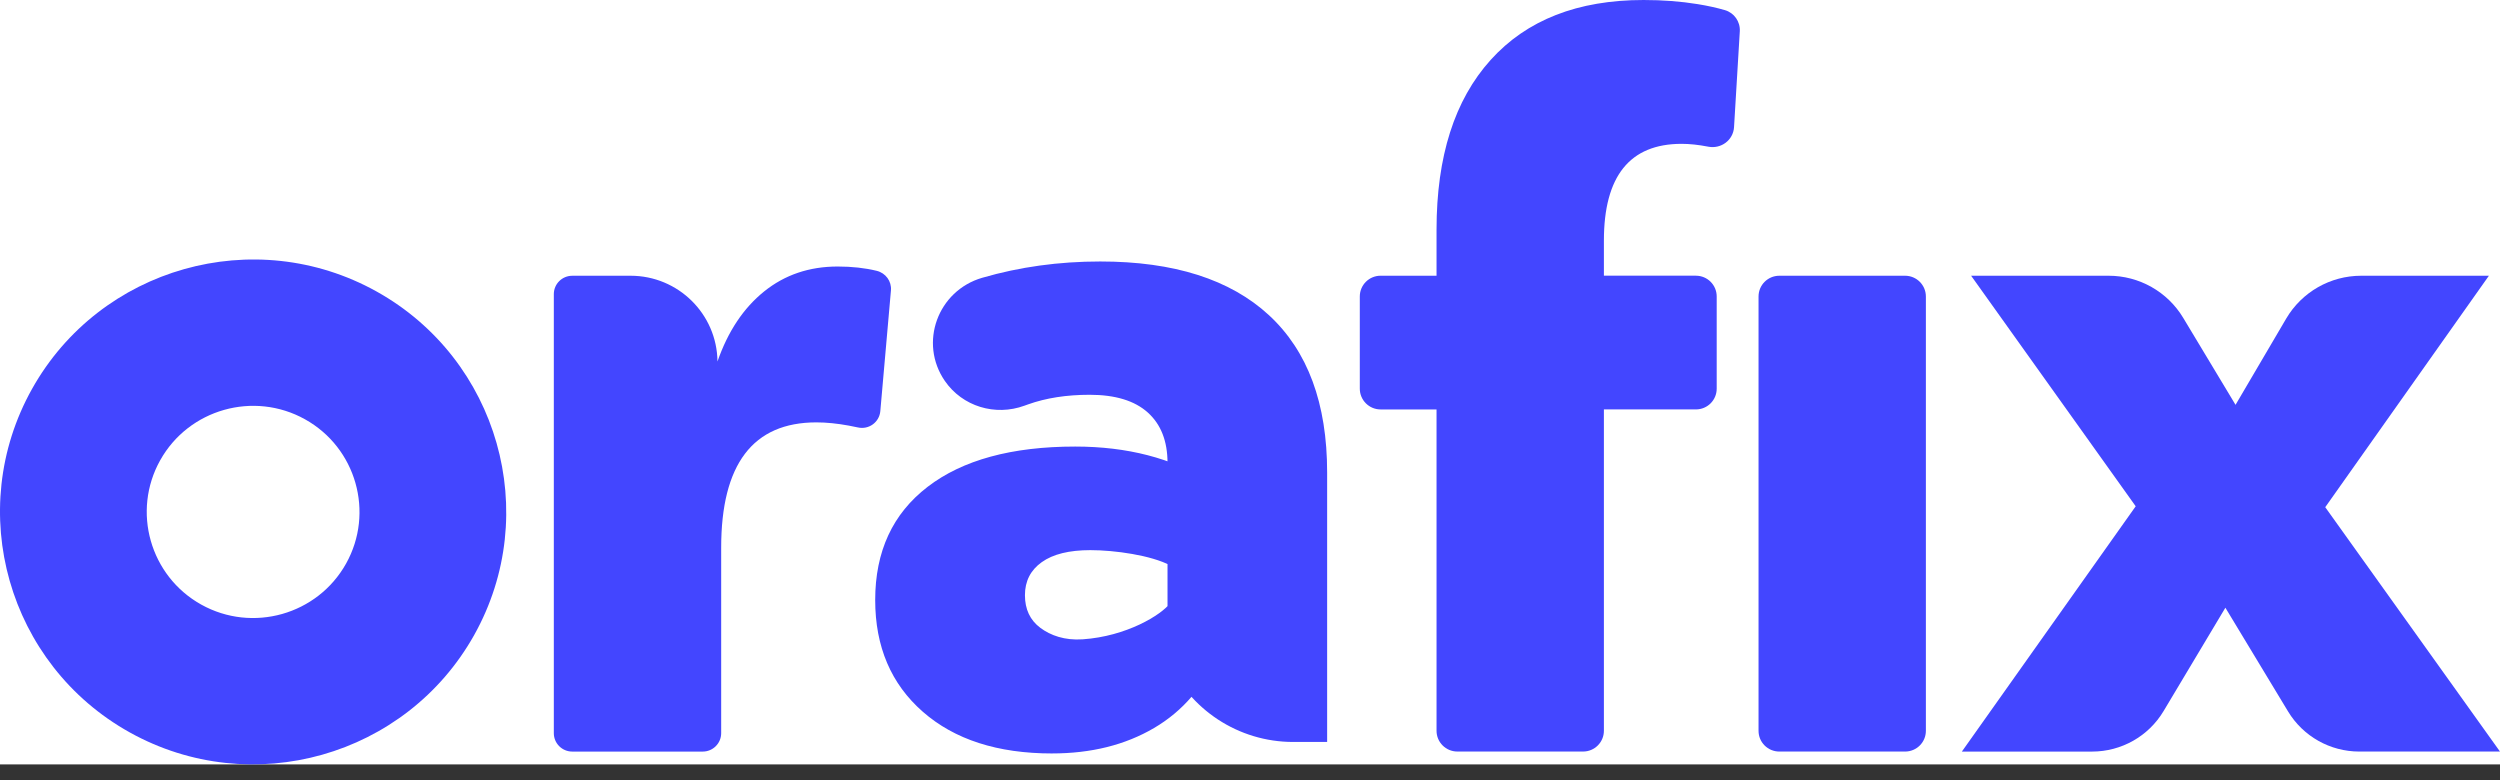<svg width="125" height="39" viewBox="0 0 125 39" fill="none" xmlns="http://www.w3.org/2000/svg">
<rect x="0" y="0" width="125" height="39" fill="#333333" stroke="none"/>
<g clip-path="url(#clip0_503_553)">
<rect width="125" height="38.219" fill="white"/>
<path d="M28.613 13.787H31.528C33.91 13.787 35.848 15.699 35.874 18.075C36.397 16.569 37.176 15.401 38.208 14.571C39.24 13.741 40.465 13.326 41.884 13.326C42.599 13.326 43.249 13.398 43.835 13.541C44.282 13.65 44.587 14.062 44.547 14.52L44.016 20.557C43.967 21.113 43.439 21.495 42.894 21.372C42.748 21.34 42.597 21.309 42.438 21.28C41.852 21.172 41.313 21.119 40.82 21.119C37.646 21.119 36.059 23.209 36.059 27.389V36.659C36.059 37.167 35.646 37.579 35.137 37.579H28.613C28.103 37.579 27.691 37.167 27.691 36.659V14.707C27.691 14.199 28.103 13.788 28.613 13.788V13.787Z" fill="#4346FF"/>
<path d="M71.827 20.472H69.03C68.456 20.472 67.99 20.007 67.99 19.434V14.823C67.99 14.25 68.456 13.786 69.03 13.786H71.827V11.481C71.827 7.823 72.729 4.995 74.532 2.997C76.335 0.999 78.884 0 82.183 0C83.138 0 84.04 0.069 84.887 0.207C85.385 0.288 85.837 0.388 86.245 0.506C86.711 0.642 87.019 1.082 86.99 1.566L86.702 6.358C86.662 7.009 86.053 7.459 85.41 7.334C85.406 7.332 85.401 7.332 85.396 7.331C84.918 7.238 84.479 7.192 84.078 7.192C81.49 7.192 80.195 8.806 80.195 12.033V13.785H84.795C85.37 13.785 85.835 14.249 85.835 14.823V19.434C85.835 20.007 85.37 20.471 84.795 20.471H80.195V36.539C80.195 37.112 79.729 37.577 79.155 37.577H72.868C72.293 37.577 71.827 37.112 71.827 36.539V20.471V20.472Z" fill="#4346FF"/>
<path d="M118.06 13.787H124.445L116.262 25.36L124.999 37.578H117.965C116.506 37.578 115.154 36.817 114.402 35.571L111.269 30.386L108.179 35.554C107.429 36.81 106.071 37.579 104.606 37.579H98.093L106.785 25.314L98.556 13.787H105.433C106.96 13.787 108.375 14.586 109.16 15.892L111.777 20.242L114.309 15.931C115.089 14.603 116.516 13.787 118.06 13.787H118.06Z" fill="#4346FF"/>
<path d="M95.254 13.787H88.967C88.392 13.787 87.927 14.252 87.927 14.825V36.541C87.927 37.114 88.392 37.578 88.967 37.578H95.254C95.829 37.578 96.294 37.114 96.294 36.541V14.825C96.294 14.252 95.829 13.787 95.254 13.787Z" fill="#4346FF"/>
<path d="M52.607 37.673C49.882 37.673 47.727 36.978 46.14 35.587C44.553 34.196 43.76 32.334 43.76 30C43.76 27.572 44.632 25.685 46.38 24.342C48.126 23 50.587 22.328 53.76 22.328C56.356 22.328 58.584 22.903 60.443 24.055L58.52 28.274C57.559 27.763 55.735 27.507 54.517 27.507C53.459 27.507 52.649 27.707 52.089 28.107C51.528 28.507 51.247 29.058 51.247 29.761C51.247 30.463 51.504 31.008 52.016 31.391C52.529 31.774 53.236 32.027 54.132 31.966C56.318 31.818 58.07 30.752 58.52 30.144L60.924 32.637C60.218 34.3 59.145 35.555 57.702 36.401C56.26 37.248 54.56 37.672 52.606 37.672L52.607 37.673ZM58.376 32.974V23.144C58.376 22.057 58.047 21.218 57.391 20.627C56.733 20.035 55.763 19.739 54.482 19.739C53.328 19.739 52.301 19.899 51.405 20.219C51.344 20.241 51.284 20.262 51.223 20.284C49.76 20.819 48.122 20.325 47.24 19.044C45.931 17.14 46.889 14.535 49.111 13.889C50.977 13.346 52.943 13.074 55.011 13.074C58.696 13.074 61.509 13.969 63.449 15.76C65.388 17.551 66.357 20.171 66.357 23.624V37.098H64.656C61.925 37.098 59.455 35.476 58.376 32.974Z" fill="#4346FF"/>
<path d="M6.487 36.62C0.392 33.228 -1.799 25.522 1.603 19.444C5.005 13.366 12.731 11.181 18.826 14.573C24.92 17.966 27.111 25.671 23.71 31.75C20.308 37.828 12.582 40.013 6.487 36.62ZM15.249 20.964C12.688 19.538 9.44 20.456 8.011 23.011C6.581 25.565 7.502 28.804 10.063 30.23C12.625 31.656 15.872 30.737 17.302 28.183C18.731 25.628 17.811 22.389 15.249 20.964Z" fill="#4346FF"/>
</g>
<defs>
<clipPath id="clip0_503_553">
<rect width="125" height="38.219" fill="white"/>
</clipPath>
</defs>
</svg>

